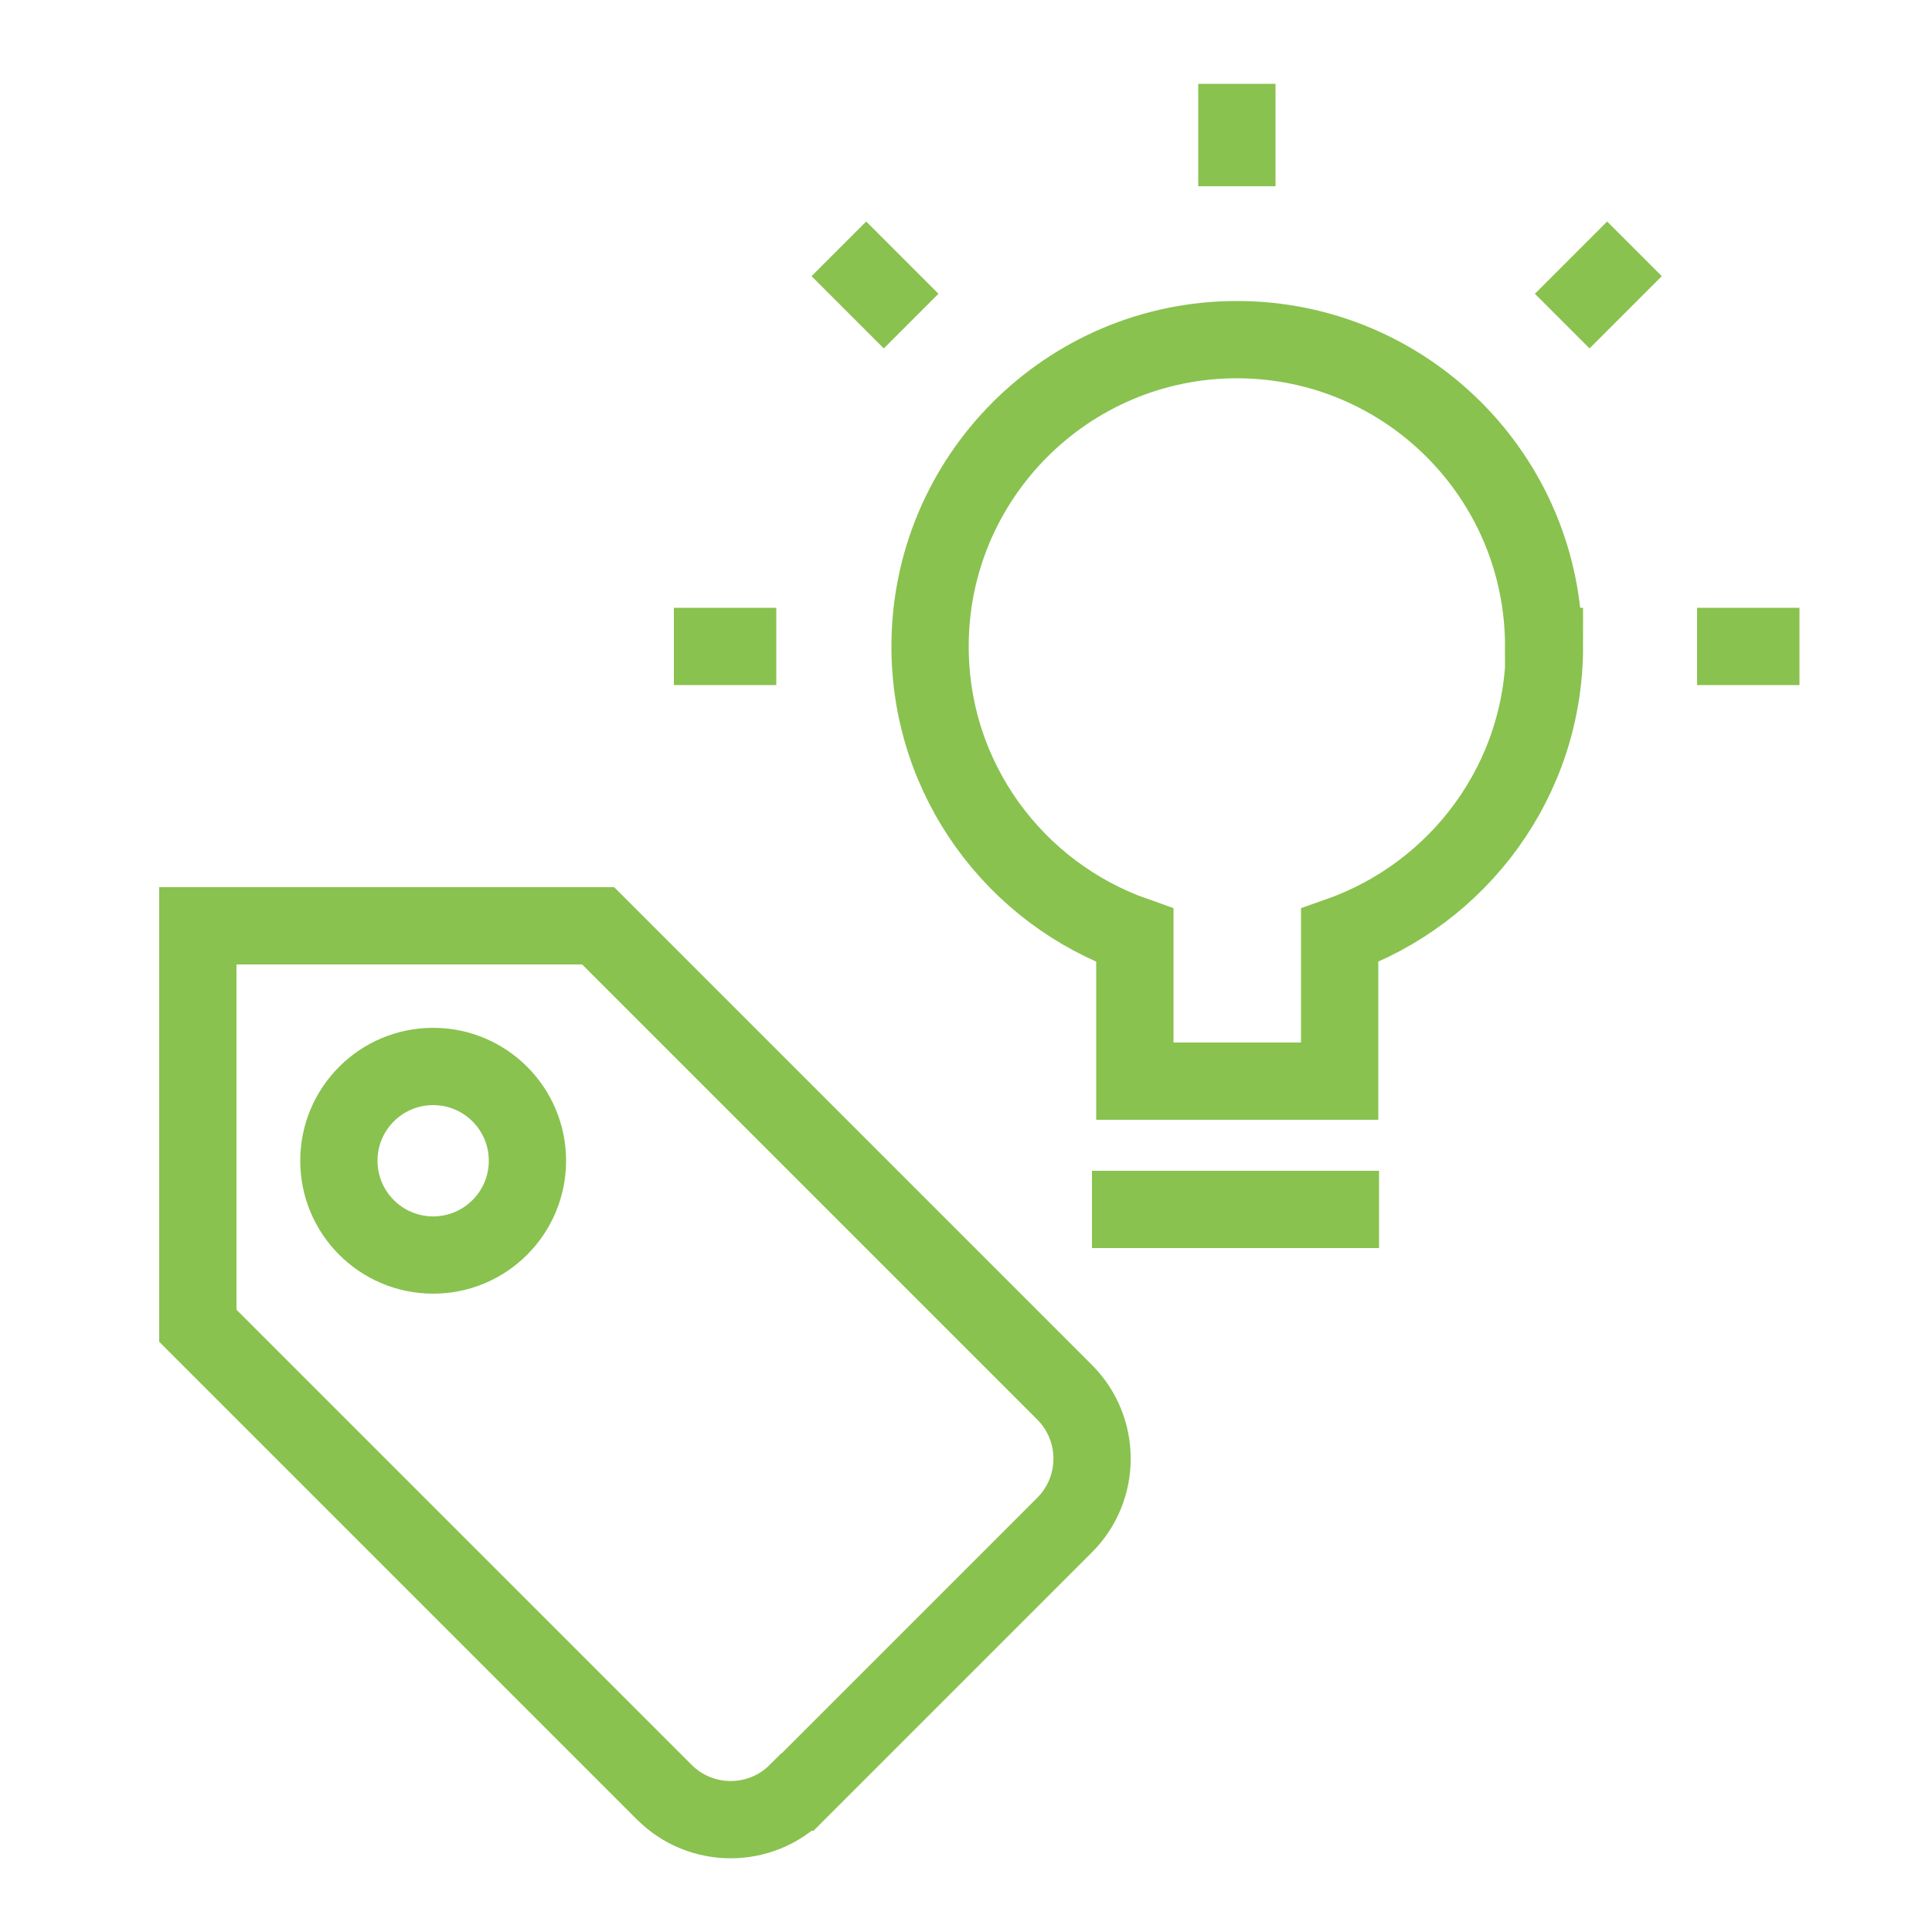 <?xml version="1.0" encoding="UTF-8"?>
<svg xmlns="http://www.w3.org/2000/svg" version="1.1" viewBox="0 0 50 50">
  <!-- Generator: Adobe Illustrator 29.7.1, SVG Export Plug-In . SVG Version: 2.1.1 Build 8)  -->
  <defs>
    <style>
      .st0 {
        stroke-miterlimit: 2.25;
      }

      .st0, .st1, .st2 {
        fill: none;
        stroke: #89c24f;
        stroke-width: 2px;
      }

      .st1 {
        stroke-miterlimit: 3;
      }

      .st2 {
        stroke-linejoin: round;
      }

      .st3 {
        display: none;
      }
    </style>
  </defs>
  <g id="Intelligent_Personalization">
    <g>
      <path class="st1" d="M20.64,46.38l6.91-6.91c.95-.95.95-2.49,0-3.44,0,0,0,0,0,0l-12.07-12.07H5.12v10.35l12.07,12.07c.95.95,2.49.95,3.44,0,0,0,0,0,0,0Z"/>
      <circle class="st1" cx="11.21" cy="30.04" r="2.44"/>
    </g>
    <g>
      <line class="st1" x1="17.44" y1="16.73" x2="20.09" y2="16.73"/>
      <line class="st1" x1="21.71" y1="6.44" x2="23.58" y2="8.31"/>
      <line class="st1" x1="32.01" y1="2.17" x2="32.01" y2="4.82"/>
      <line class="st1" x1="42.3" y1="6.44" x2="40.43" y2="8.31"/>
      <line class="st1" x1="46.57" y1="16.73" x2="43.92" y2="16.73"/>
      <path class="st1" d="M39.95,16.73c0-4.39-3.56-7.94-7.94-7.94s-7.94,3.56-7.94,7.94c0,3.46,2.21,6.39,5.3,7.48v3.77h5.3v-3.77c3.08-1.09,5.3-4.02,5.3-7.48Z"/>
      <line class="st1" x1="28.26" y1="31.3" x2="35.69" y2="31.3"/>
    </g>
  </g>
  <g id="Real-Time_Analytics" class="st3">
    <g>
      <polyline class="st2" points="37.5 19.25 40.39 21.56 46.32 13.85"/>
      <polyline class="st2" points="10.73 24.52 14.88 20.37 17.85 23.34 22.59 16.81 27.93 22.74 31.23 18.91"/>
      <polyline class="st2" points="10.73 26.04 10.73 5.54 46.32 5.54 46.32 36.39 21.49 36.39"/>
      <line class="st2" x1="34.45" y1="24.52" x2="34.45" y2="36.39"/>
      <line class="st2" x1="34.45" y1="5.54" x2="34.45" y2="13.85"/>
      <circle class="st2" cx="34.45" cy="17.41" r="3.56"/>
    </g>
    <g>
      <polyline class="st2" points="10.73 31.43 10.73 36.39 15.68 36.39"/>
      <circle class="st2" cx="10.73" cy="36.39" r="7.78"/>
    </g>
  </g>
  <g id="Seamless_Integration" class="st3">
    <g>
      <line class="st0" x1="25.04" y1="10.14" x2="39.03" y2="24.14"/>
      <line class="st0" x1="3.55" y1="45.63" x2="10.07" y2="39.11"/>
      <line class="st0" x1="21.68" y1="21.73" x2="17.34" y2="26.07"/>
      <line class="st0" x1="27.47" y1="27.52" x2="23.13" y2="31.87"/>
      <path class="st0" d="M13.21,21.97l-3.14,3.14c-3.86,3.86-3.86,10.13,0,14,3.86,3.86,10.13,3.86,14,0l3.14-3.14-13.99-14Z"/>
      <line class="st0" x1="45.55" y1="3.63" x2="39.03" y2="10.14"/>
      <path class="st0" d="M35.9,27.28l3.14-3.14c3.86-3.86,3.86-10.13,0-14-3.86-3.86-10.13-3.86-14,0l-3.14,3.14,13.99,14Z"/>
      <line class="st0" x1="10.07" y1="25.11" x2="24.07" y2="39.11"/>
    </g>
  </g>
</svg>